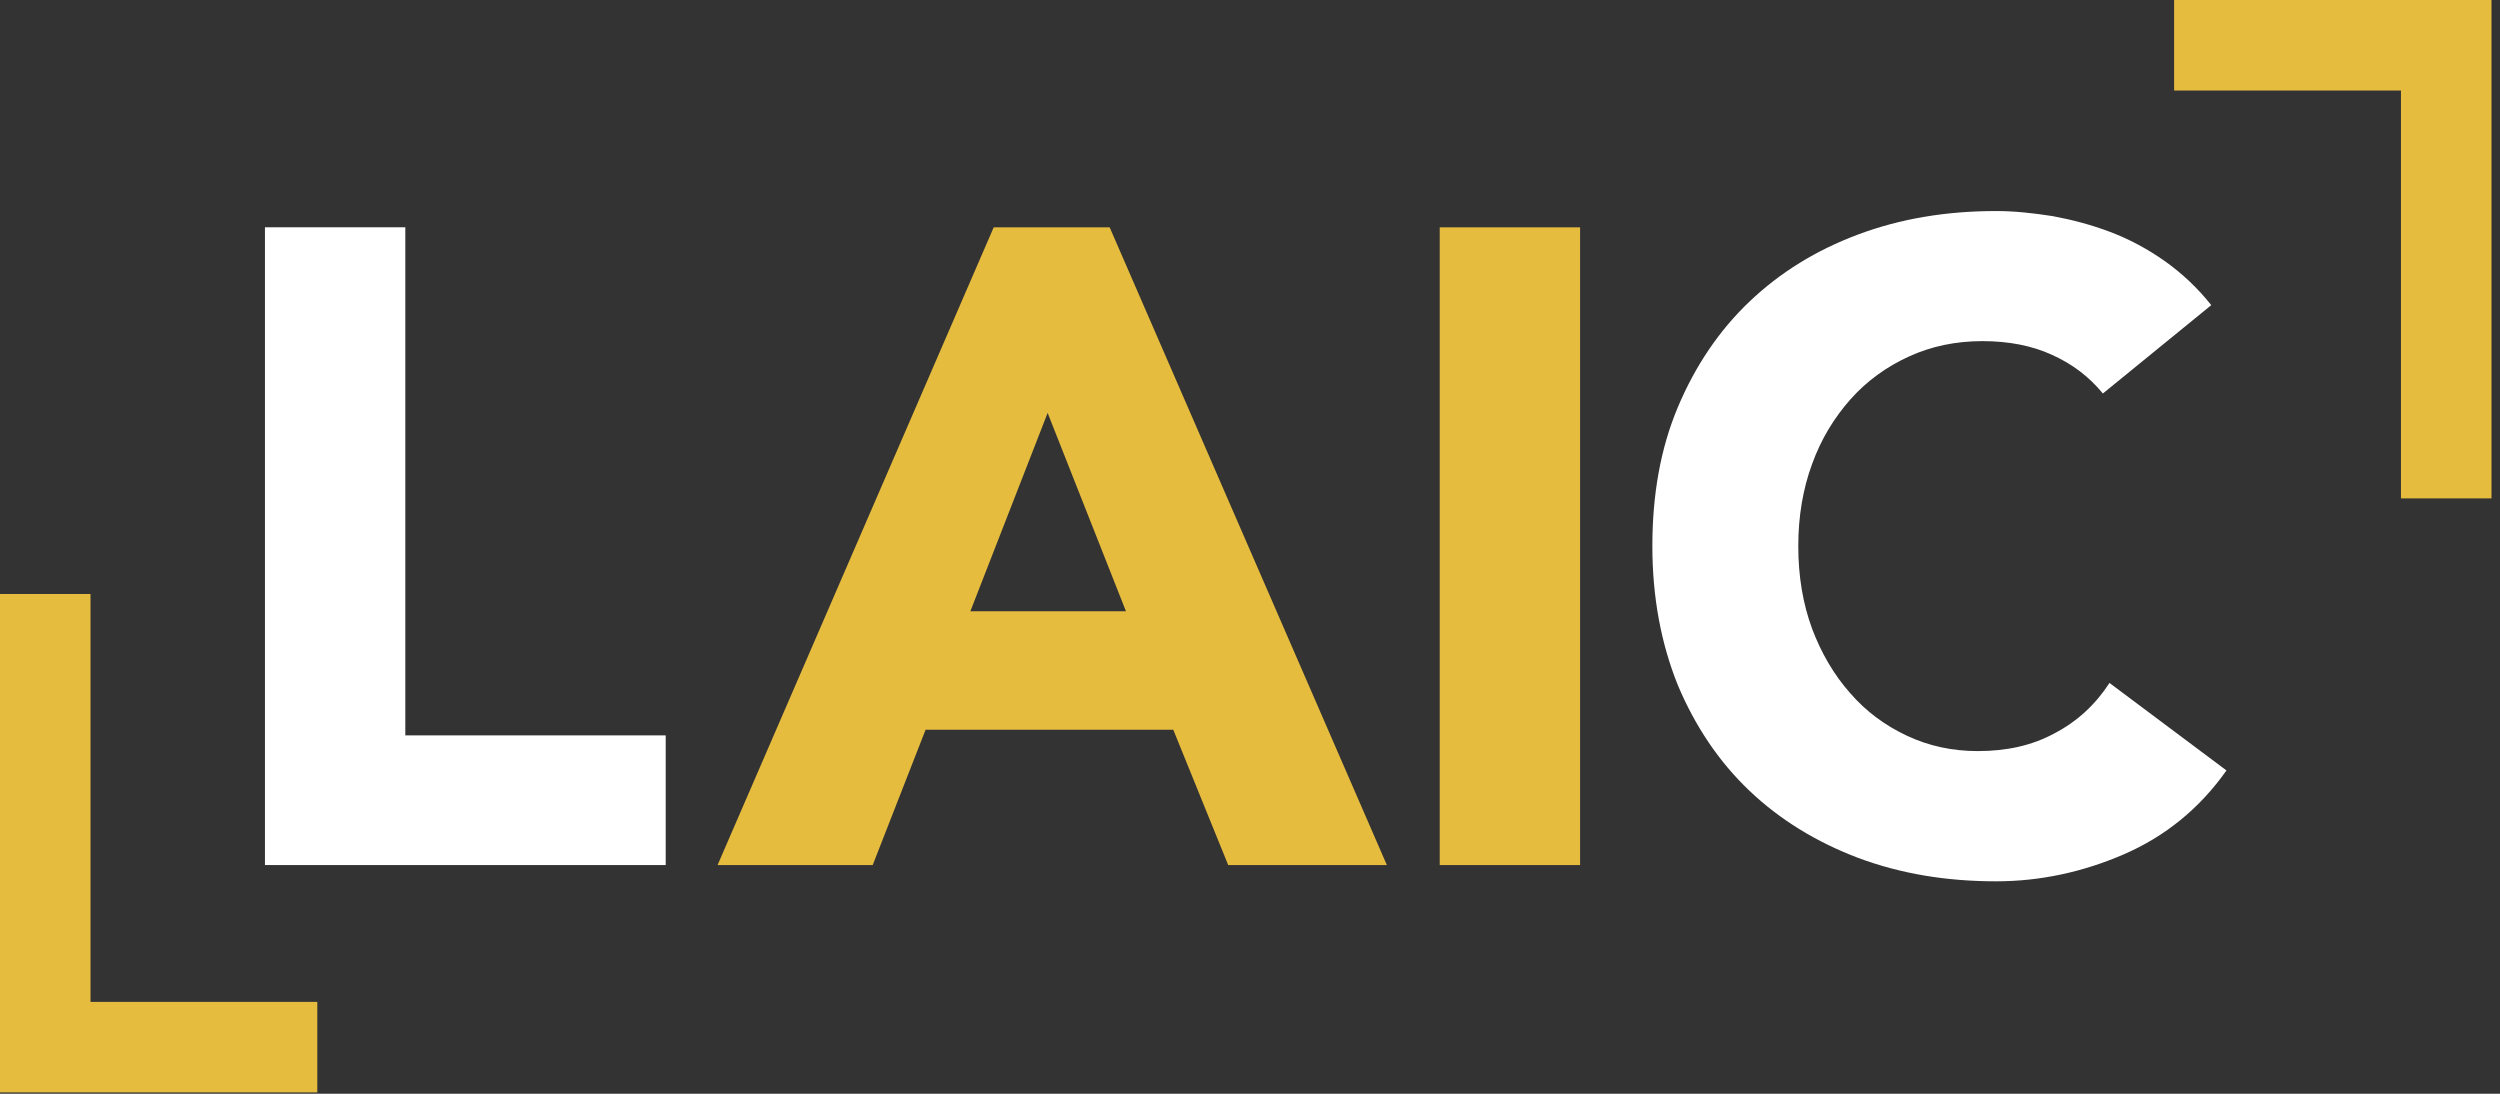 <?xml version="1.0" encoding="UTF-8"?> <svg xmlns="http://www.w3.org/2000/svg" xmlns:xlink="http://www.w3.org/1999/xlink" xmlns:avocode="https://avocode.com/" id="SVGDoc" width="144" height="63" version="1.1" viewBox="0 0 144 63"><rect x="0" y="0" width="144" height="63" fill="#333333" stroke="none"/><defs></defs><desc>Generated with Avocode.</desc><g><g><title>Logo</title><g><title>Pfad 1</title><path d="M-0.001,34.213v0v28.71v0h18.278v0v-5.214v0h-13.064v0v-23.496v0z" fill="#e6bc3f" fill-opacity="1"></path></g><g><title>Pfad 2</title><path d="M125.229,-0v0v5.214v0h13.067v0v23.492v0h5.214v0v-28.707v0z" fill="#e6bc3f" fill-opacity="1"></path></g><g><title>Gruppe 1</title><g><title>Pfad 3</title><path d="M127.369,17.576c-0.791,-0.997 -1.699,-1.845 -2.696,-2.55c-0.997,-0.702 -2.051,-1.261 -3.134,-1.67c-1.083,-0.41 -2.197,-0.702 -3.309,-0.908c-1.115,-0.175 -2.197,-0.292 -3.252,-0.292c-2.871,0 -5.506,0.438 -7.939,1.346c-2.432,0.908 -4.512,2.197 -6.268,3.868c-1.756,1.67 -3.134,3.722 -4.131,6.094c-0.997,2.372 -1.464,5.04 -1.464,7.996c0,2.928 0.499,5.595 1.464,7.996c0.997,2.372 2.372,4.423 4.131,6.094c1.756,1.67 3.868,2.96 6.268,3.868c2.432,0.908 5.068,1.346 7.939,1.346c2.518,0 4.979,-0.527 7.351,-1.553c2.372,-1.026 4.366,-2.636 5.916,-4.833l-6.738,-5.04c-0.819,1.261 -1.874,2.226 -3.163,2.899c-1.289,0.702 -2.753,1.026 -4.424,1.026c-1.464,0 -2.814,-0.292 -4.071,-0.88c-1.258,-0.587 -2.372,-1.407 -3.28,-2.461c-0.937,-1.054 -1.67,-2.315 -2.197,-3.722c-0.527,-1.435 -0.791,-3.017 -0.791,-4.744c0,-1.699 0.264,-3.28 0.791,-4.716c0.527,-1.464 1.289,-2.696 2.226,-3.75c0.937,-1.054 2.08,-1.874 3.369,-2.461c1.289,-0.587 2.696,-0.88 4.217,-0.88c1.524,0 2.871,0.264 4.014,0.791c1.172,0.527 2.137,1.261 2.928,2.226z" fill="#ffffff" fill-opacity="1"></path></g></g><g><title>Pfad 4</title><path d="M82.928,49.827h8.085v-36.734h-8.085zM64.856,35.21h-8.964l4.452,-11.426zM41.332,49.827h8.936l3.045,-7.793h14.268l3.163,7.793h9.139l-15.967,-36.734h-6.678z" fill="#e6bc3f" fill-opacity="1"></path></g><g><title>Pfad 5</title><path d="M15.261,49.827v0h23.083v0v-7.469v0h-14.998v0v-29.266v0h-8.085v0z" fill="#ffffff" fill-opacity="1"></path></g></g></g></svg> 